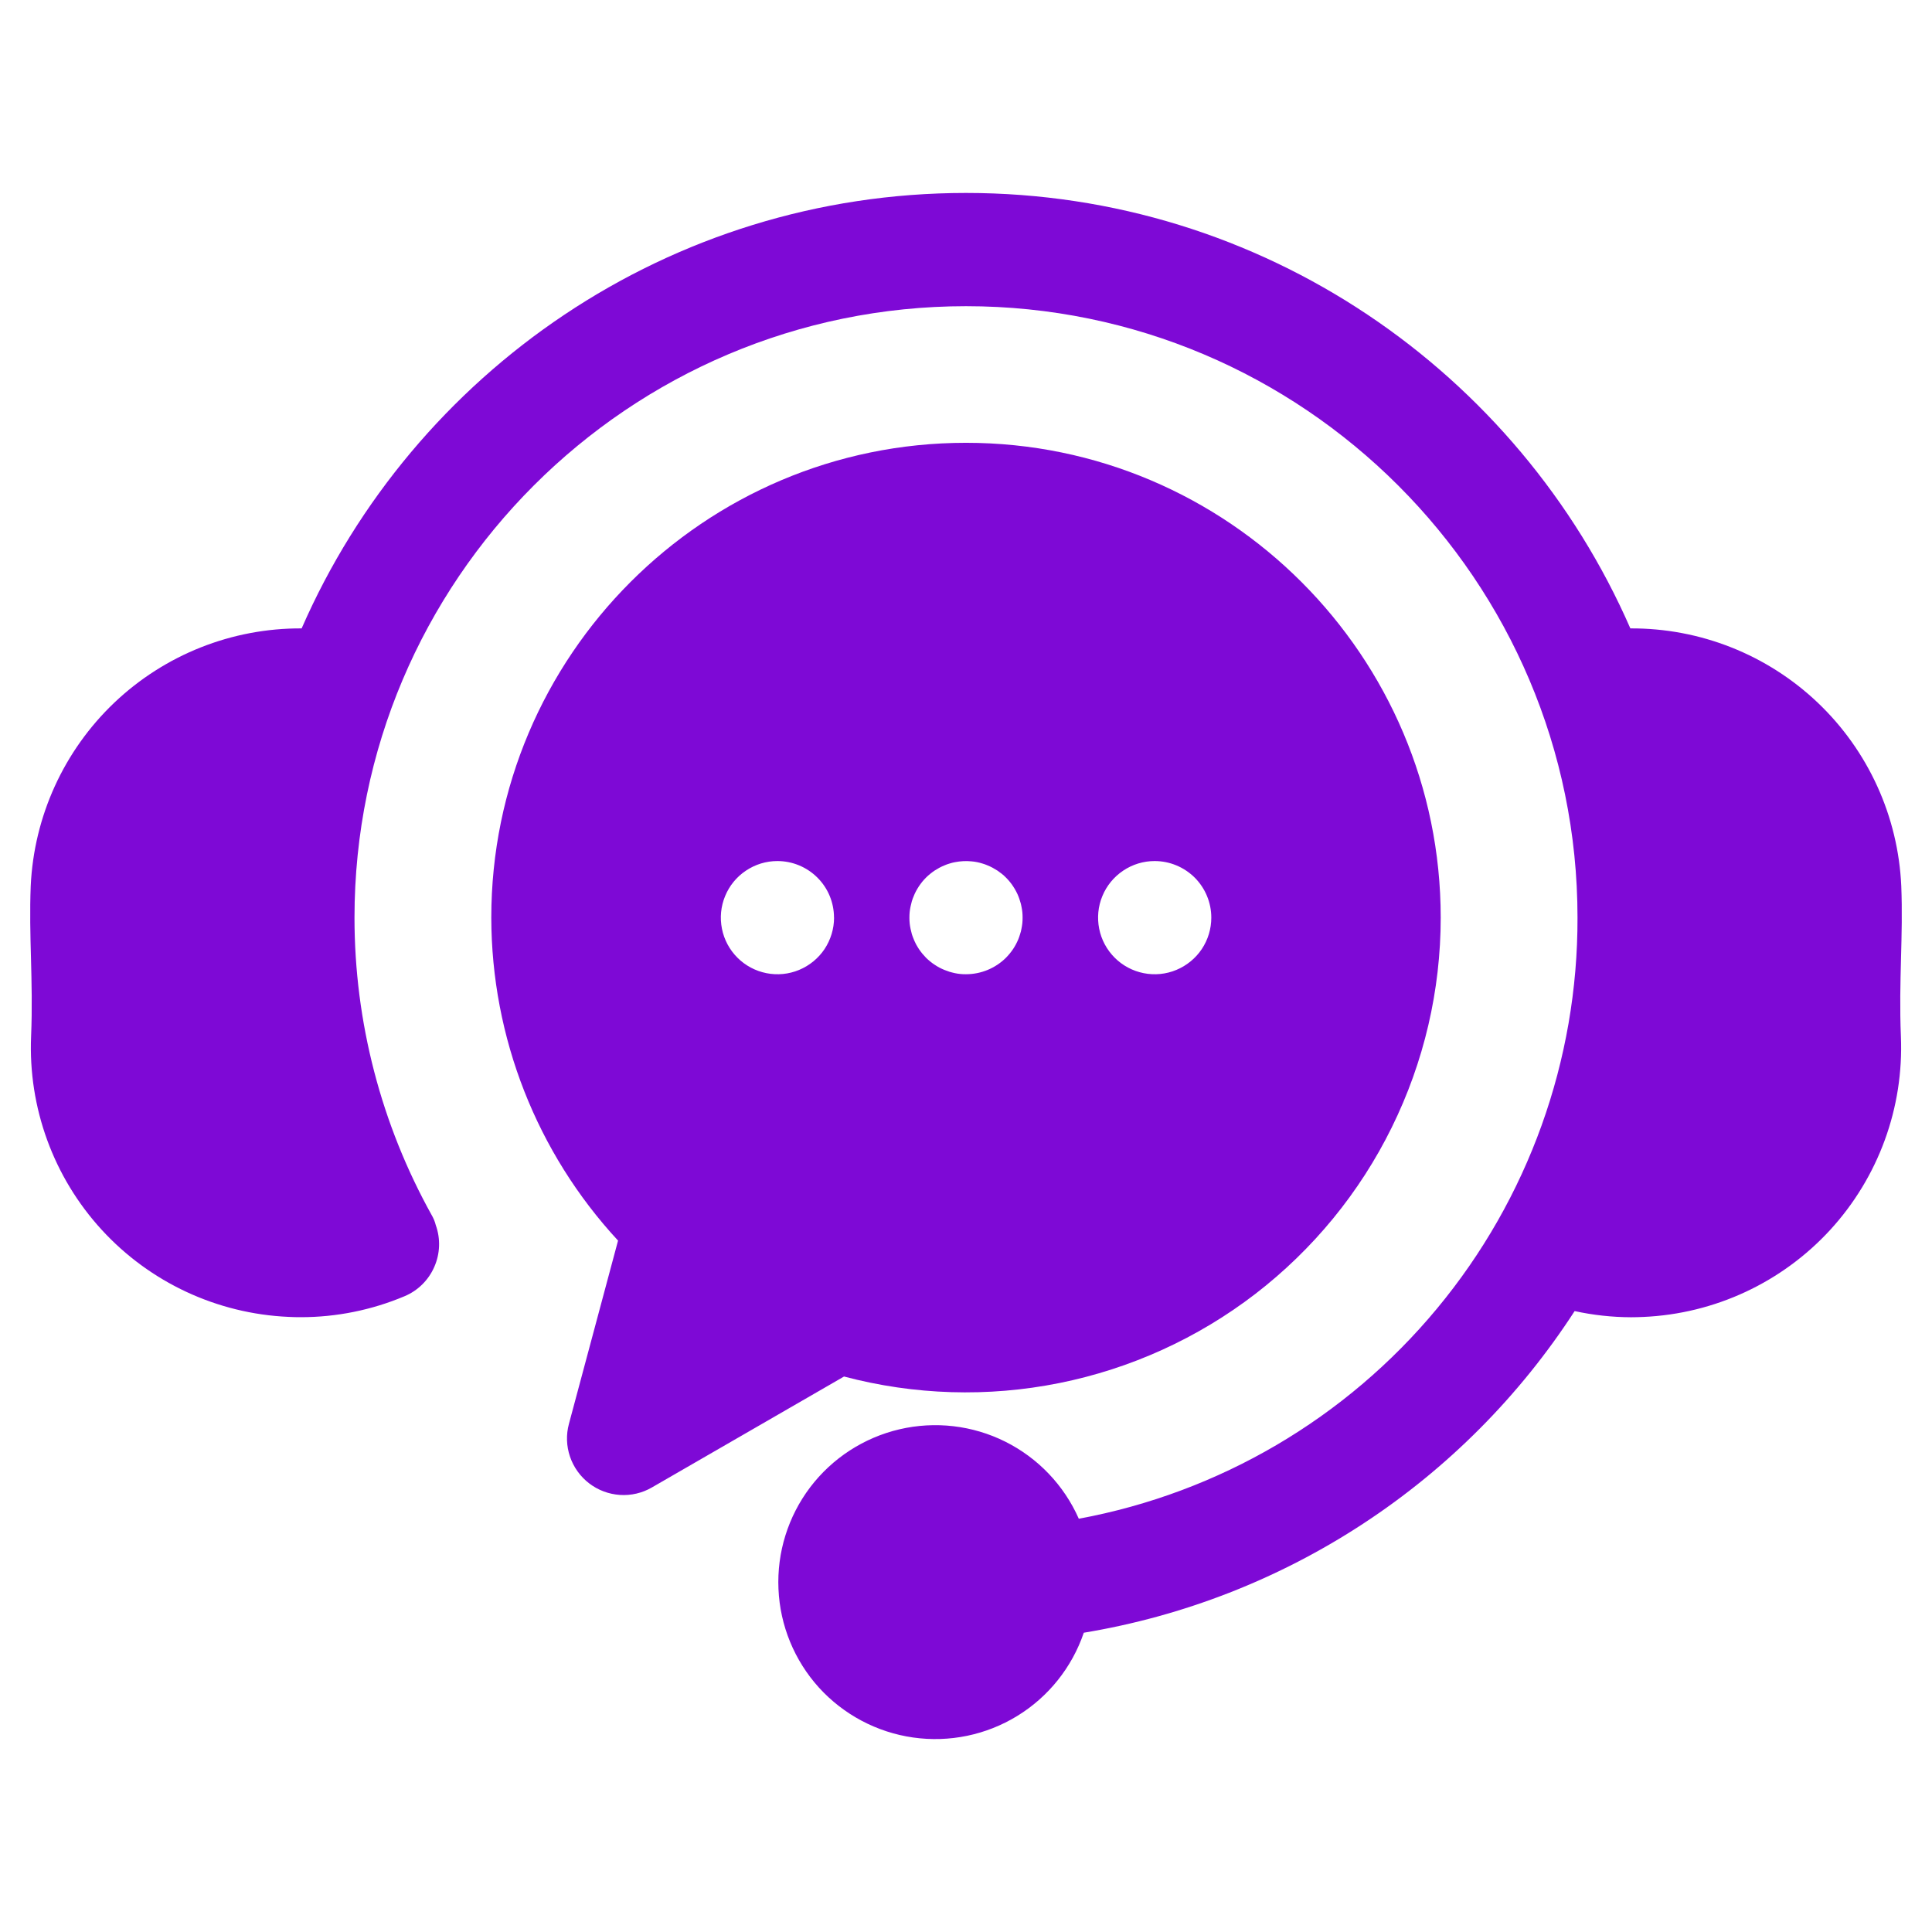<svg width="31" height="31" viewBox="0 0 31 31" fill="none" xmlns="http://www.w3.org/2000/svg">
<path d="M30.501 16.628C30.549 17.773 30.141 18.89 29.367 19.734C28.592 20.578 27.515 21.08 26.37 21.131C26.303 21.134 26.237 21.136 26.17 21.136C25.866 21.135 25.563 21.102 25.266 21.037C24.384 22.398 23.229 23.56 21.873 24.448C20.517 25.337 18.99 25.933 17.39 26.198C17.201 26.753 16.824 27.226 16.323 27.533C15.823 27.84 15.231 27.962 14.65 27.879C14.069 27.796 13.535 27.512 13.14 27.078C12.746 26.642 12.516 26.083 12.491 25.497C12.465 24.91 12.645 24.333 12.999 23.865C13.354 23.397 13.861 23.068 14.432 22.934C15.004 22.8 15.605 22.87 16.13 23.132C16.655 23.394 17.073 23.832 17.31 24.369C19.562 23.952 21.596 22.759 23.058 20.996C24.521 19.234 25.318 17.014 25.312 14.724C25.312 9.314 20.91 4.913 15.5 4.913C10.09 4.913 5.688 9.314 5.688 14.724C5.688 16.397 6.116 18.042 6.93 19.503C6.958 19.552 6.979 19.604 6.992 19.657C7.071 19.876 7.062 20.117 6.968 20.329C6.875 20.542 6.703 20.711 6.488 20.8C5.963 21.021 5.398 21.135 4.828 21.135C4.761 21.135 4.694 21.134 4.627 21.13C3.483 21.079 2.406 20.577 1.632 19.733C0.858 18.889 0.451 17.772 0.499 16.628C0.518 16.172 0.507 15.765 0.497 15.371C0.487 15.001 0.477 14.617 0.493 14.217C0.544 13.1 1.024 12.046 1.834 11.275C2.644 10.505 3.721 10.077 4.84 10.083C6.635 5.975 10.737 3.096 15.5 3.096C20.263 3.096 24.365 5.975 26.16 10.083C27.279 10.077 28.356 10.504 29.166 11.274C29.977 12.045 30.457 13.1 30.507 14.217C30.523 14.617 30.513 15.001 30.503 15.371C30.493 15.765 30.482 16.172 30.501 16.628ZM23.117 14.724C23.117 15.891 22.848 17.042 22.332 18.089C21.817 19.136 21.067 20.05 20.142 20.762C19.217 21.473 18.141 21.962 16.997 22.192C15.853 22.422 14.671 22.386 13.543 22.087L10.46 23.867C10.305 23.957 10.126 23.999 9.947 23.987C9.768 23.975 9.596 23.911 9.453 23.801C9.311 23.692 9.204 23.543 9.146 23.373C9.088 23.203 9.082 23.019 9.129 22.846L9.917 19.906C8.612 18.496 7.886 16.646 7.883 14.724C7.883 10.523 11.3 7.105 15.5 7.105C19.7 7.105 23.117 10.523 23.117 14.724ZM13.382 14.724C13.382 14.483 13.287 14.252 13.116 14.082C12.946 13.912 12.715 13.816 12.474 13.816H12.473C12.293 13.816 12.118 13.87 11.969 13.97C11.819 14.07 11.703 14.212 11.635 14.378C11.566 14.544 11.549 14.726 11.584 14.902C11.619 15.079 11.706 15.24 11.833 15.367C11.96 15.494 12.122 15.58 12.298 15.615C12.474 15.65 12.656 15.632 12.822 15.563C12.988 15.494 13.13 15.378 13.23 15.229C13.329 15.079 13.383 14.904 13.383 14.724H13.382ZM16.408 14.724C16.408 14.694 16.407 14.665 16.404 14.635C16.401 14.605 16.396 14.576 16.39 14.547C16.385 14.518 16.378 14.489 16.368 14.461C16.36 14.432 16.35 14.405 16.339 14.377C16.328 14.349 16.315 14.323 16.301 14.297C16.287 14.271 16.272 14.245 16.255 14.22C16.239 14.196 16.221 14.171 16.202 14.148C16.183 14.125 16.163 14.103 16.142 14.082C16.122 14.061 16.099 14.041 16.076 14.022C16.053 14.004 16.029 13.986 16.004 13.969C15.979 13.953 15.954 13.938 15.928 13.924C15.902 13.91 15.874 13.897 15.847 13.886C15.82 13.874 15.792 13.864 15.764 13.856C15.707 13.838 15.649 13.826 15.589 13.821C15.5 13.812 15.411 13.817 15.323 13.834C15.294 13.839 15.265 13.847 15.236 13.856C15.208 13.864 15.18 13.874 15.153 13.886C15.126 13.897 15.098 13.91 15.072 13.924C15.046 13.938 15.021 13.953 14.996 13.969C14.971 13.986 14.947 14.004 14.925 14.022C14.901 14.041 14.879 14.061 14.858 14.082C14.837 14.103 14.817 14.125 14.798 14.148C14.779 14.171 14.762 14.196 14.745 14.22C14.729 14.245 14.713 14.271 14.699 14.297C14.685 14.323 14.673 14.349 14.662 14.377C14.65 14.404 14.64 14.432 14.631 14.461C14.623 14.489 14.616 14.518 14.61 14.547C14.604 14.576 14.599 14.605 14.596 14.635C14.593 14.665 14.592 14.695 14.592 14.724C14.592 14.754 14.593 14.784 14.596 14.814C14.599 14.843 14.604 14.873 14.61 14.902C14.616 14.931 14.623 14.96 14.631 14.988C14.64 15.017 14.65 15.044 14.662 15.072C14.673 15.099 14.685 15.126 14.699 15.152C14.713 15.178 14.729 15.204 14.745 15.229C14.762 15.253 14.779 15.277 14.798 15.3C14.817 15.323 14.837 15.345 14.858 15.367C14.879 15.387 14.901 15.408 14.925 15.427C14.947 15.445 14.971 15.463 14.996 15.479C15.021 15.496 15.046 15.511 15.072 15.525C15.125 15.553 15.18 15.575 15.236 15.593C15.265 15.601 15.294 15.609 15.323 15.615C15.381 15.627 15.441 15.633 15.5 15.632C15.741 15.632 15.972 15.536 16.142 15.367C16.184 15.324 16.222 15.278 16.255 15.229C16.272 15.204 16.287 15.178 16.301 15.152C16.315 15.126 16.327 15.099 16.339 15.072C16.35 15.044 16.36 15.016 16.368 14.988C16.378 14.96 16.385 14.931 16.39 14.902C16.396 14.873 16.401 14.843 16.404 14.814C16.407 14.784 16.408 14.754 16.408 14.724L16.408 14.724ZM19.436 14.724C19.436 14.483 19.34 14.252 19.17 14.082C18.999 13.912 18.768 13.816 18.527 13.816H18.526C18.346 13.816 18.171 13.87 18.022 13.97C17.873 14.07 17.756 14.212 17.688 14.378C17.619 14.544 17.602 14.726 17.637 14.902C17.672 15.079 17.759 15.24 17.886 15.367C18.013 15.494 18.175 15.58 18.351 15.615C18.527 15.65 18.71 15.632 18.875 15.563C19.041 15.494 19.183 15.378 19.283 15.229C19.383 15.079 19.436 14.904 19.436 14.724Z" fill="#7E09D6"/>
</svg>
